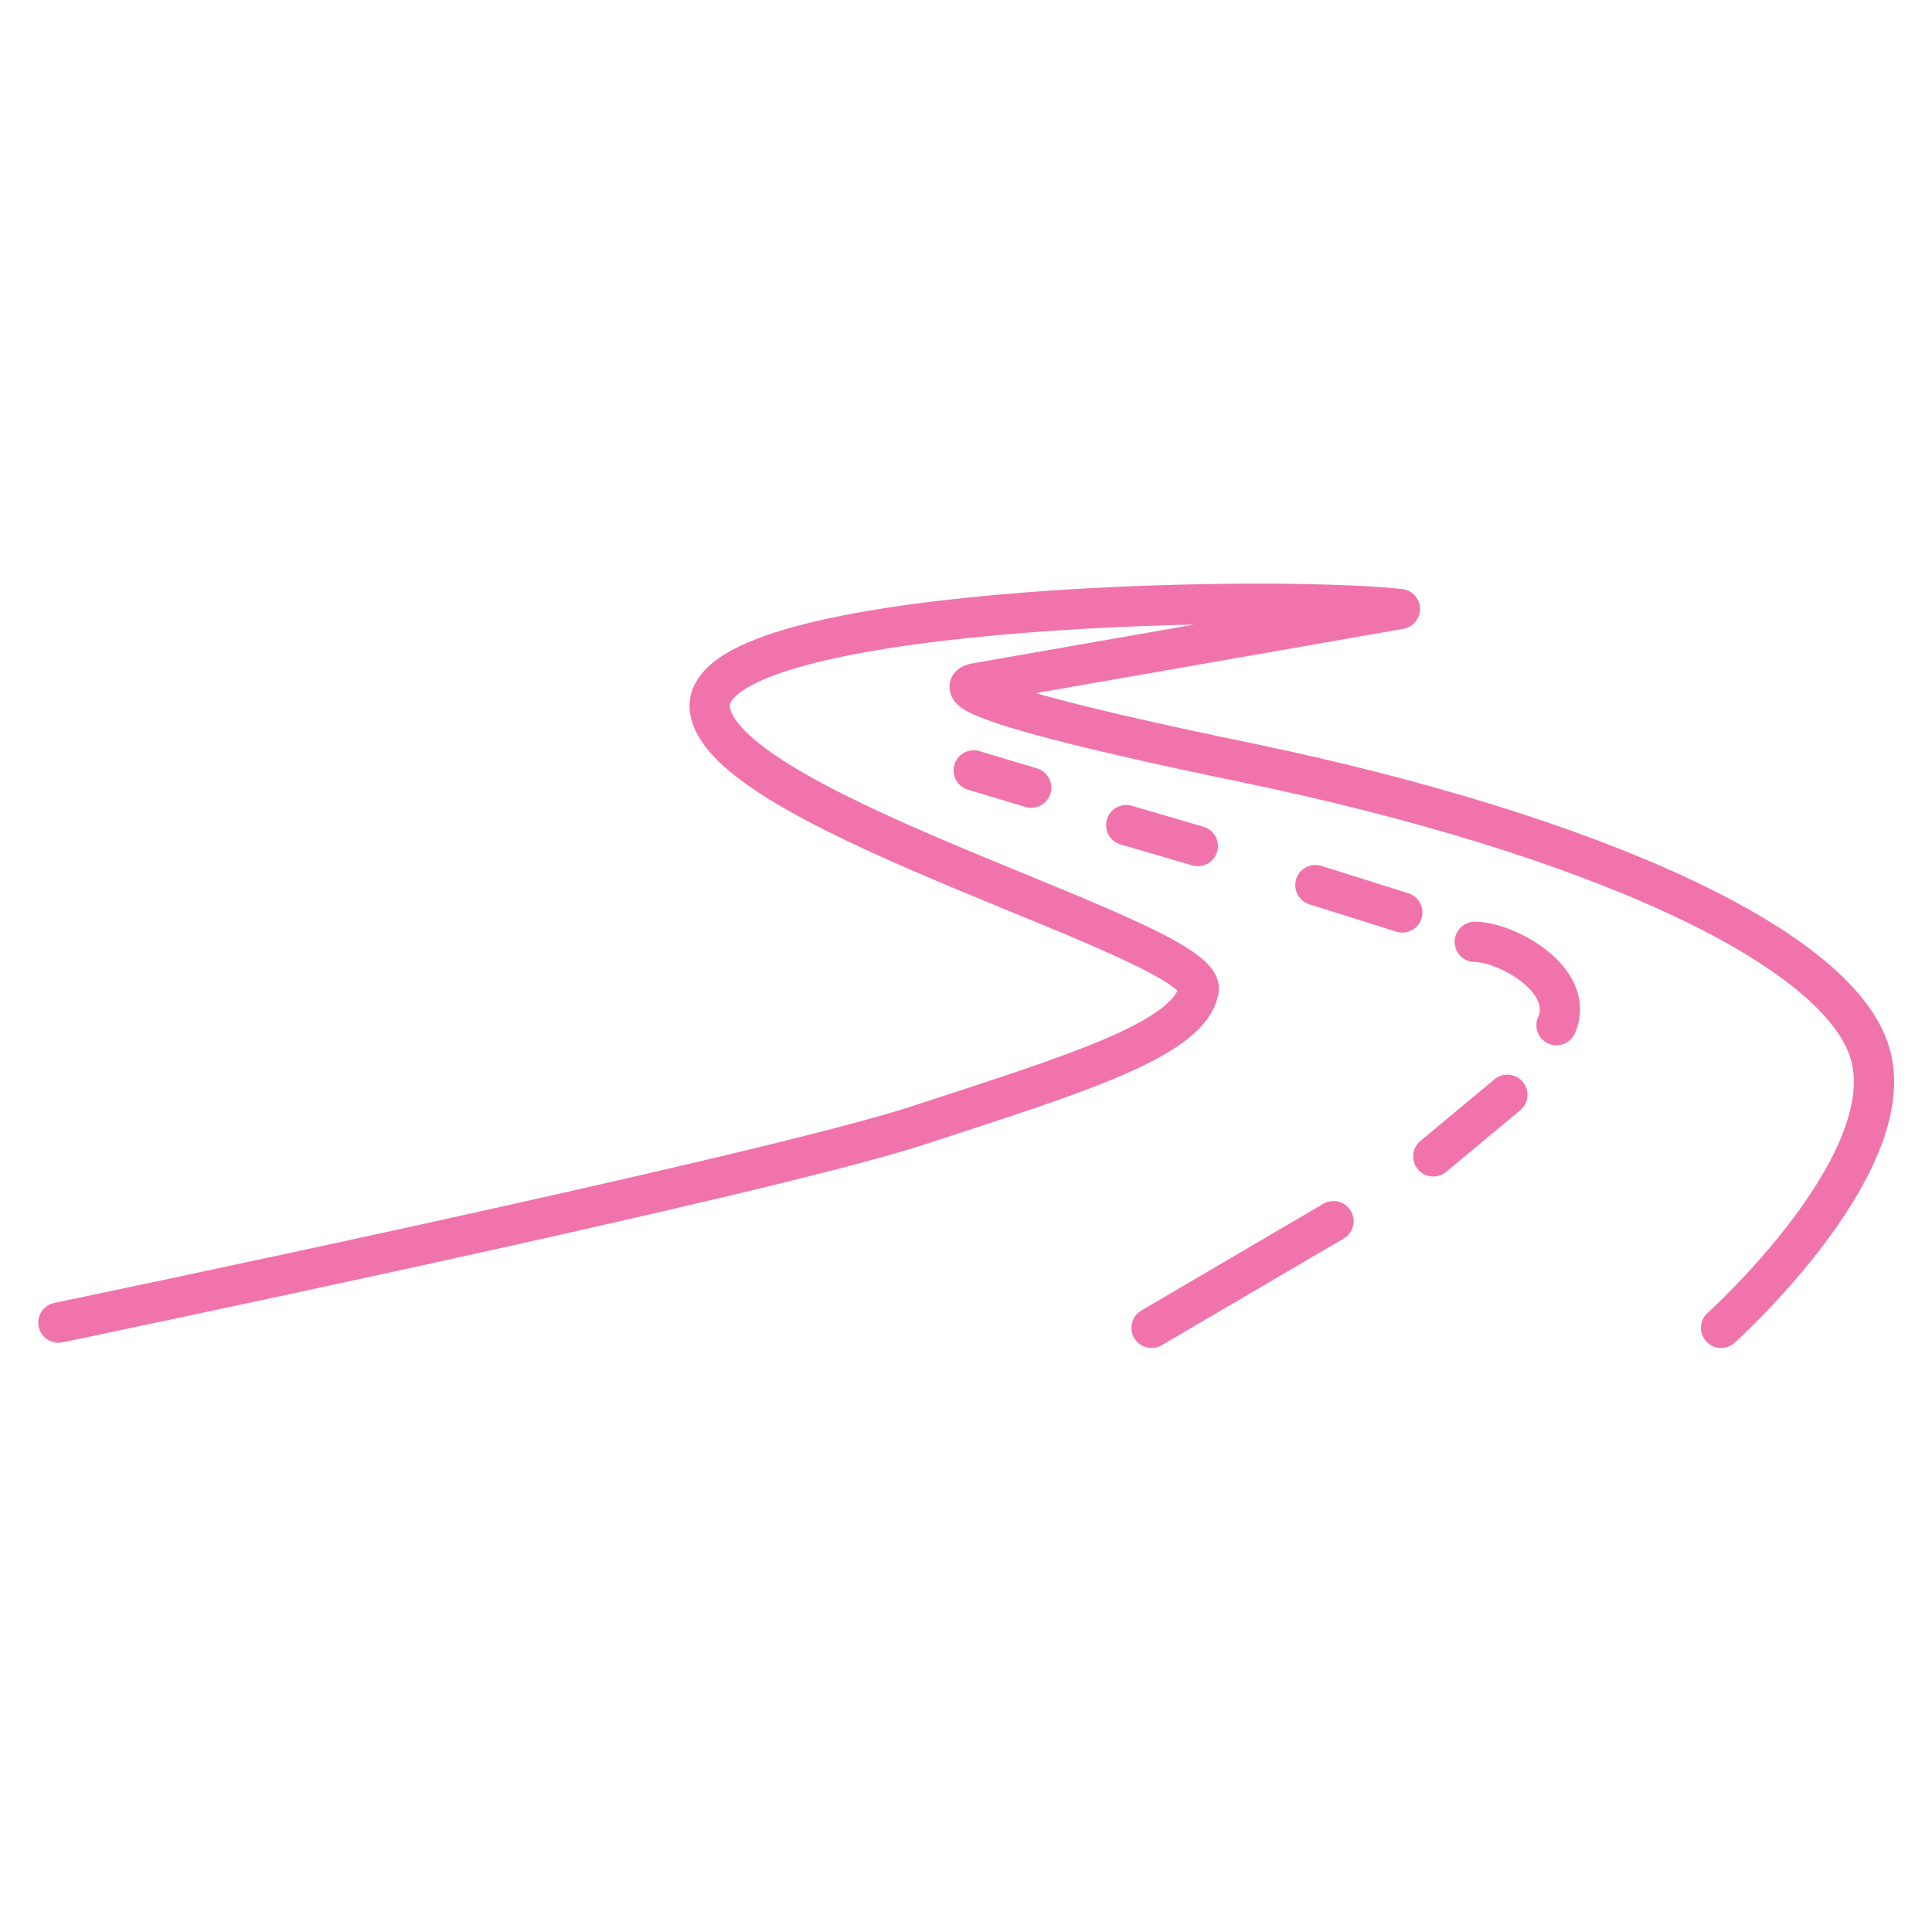 <?xml version="1.0" encoding="utf-8"?>
<svg xmlns="http://www.w3.org/2000/svg" id="general_iconen" viewBox="0 0 48 48">
  <path d="m42.76,32.99s4.35-3.91,3.74-6.67-7.01-5.61-15.57-7.38c-8.57-1.77-6.66-1.97-6.66-1.97l10.51-1.84c-3.47-.37-17.55-.07-17.14,2.52s12.38,5.71,12.14,6.95-3.13,2.1-6.97,3.36c-3.84,1.26-21.36,4.9-21.36,4.9" fill="none" stroke="#f173ac" stroke-linecap="round" stroke-linejoin="round"/>
  <line x1="28.61" y1="32.99" x2="33.13" y2="30.34" fill="none" stroke="#f173ac" stroke-linecap="round" stroke-linejoin="round"/>
  <line x1="35.61" y1="28.73" x2="37.45" y2="27.2" fill="none" stroke="#f173ac" stroke-linecap="round" stroke-linejoin="round"/>
  <path d="m38.67,25.47c.49-1.11-1.23-2.07-2.03-2.07" fill="none" stroke="#f173ac" stroke-linecap="round" stroke-linejoin="round"/>
  <line x1="34.84" y1="22.67" x2="32.68" y2="21.99" fill="none" stroke="#f173ac" stroke-linecap="round" stroke-linejoin="round"/>
  <line x1="29.76" y1="21.02" x2="27.98" y2="20.5" fill="none" stroke="#f173ac" stroke-linecap="round" stroke-linejoin="round"/>
  <line x1="25.62" y1="19.57" x2="24.19" y2="19.14" fill="none" stroke="#f173ac" stroke-linecap="round" stroke-linejoin="round"/>
</svg>
